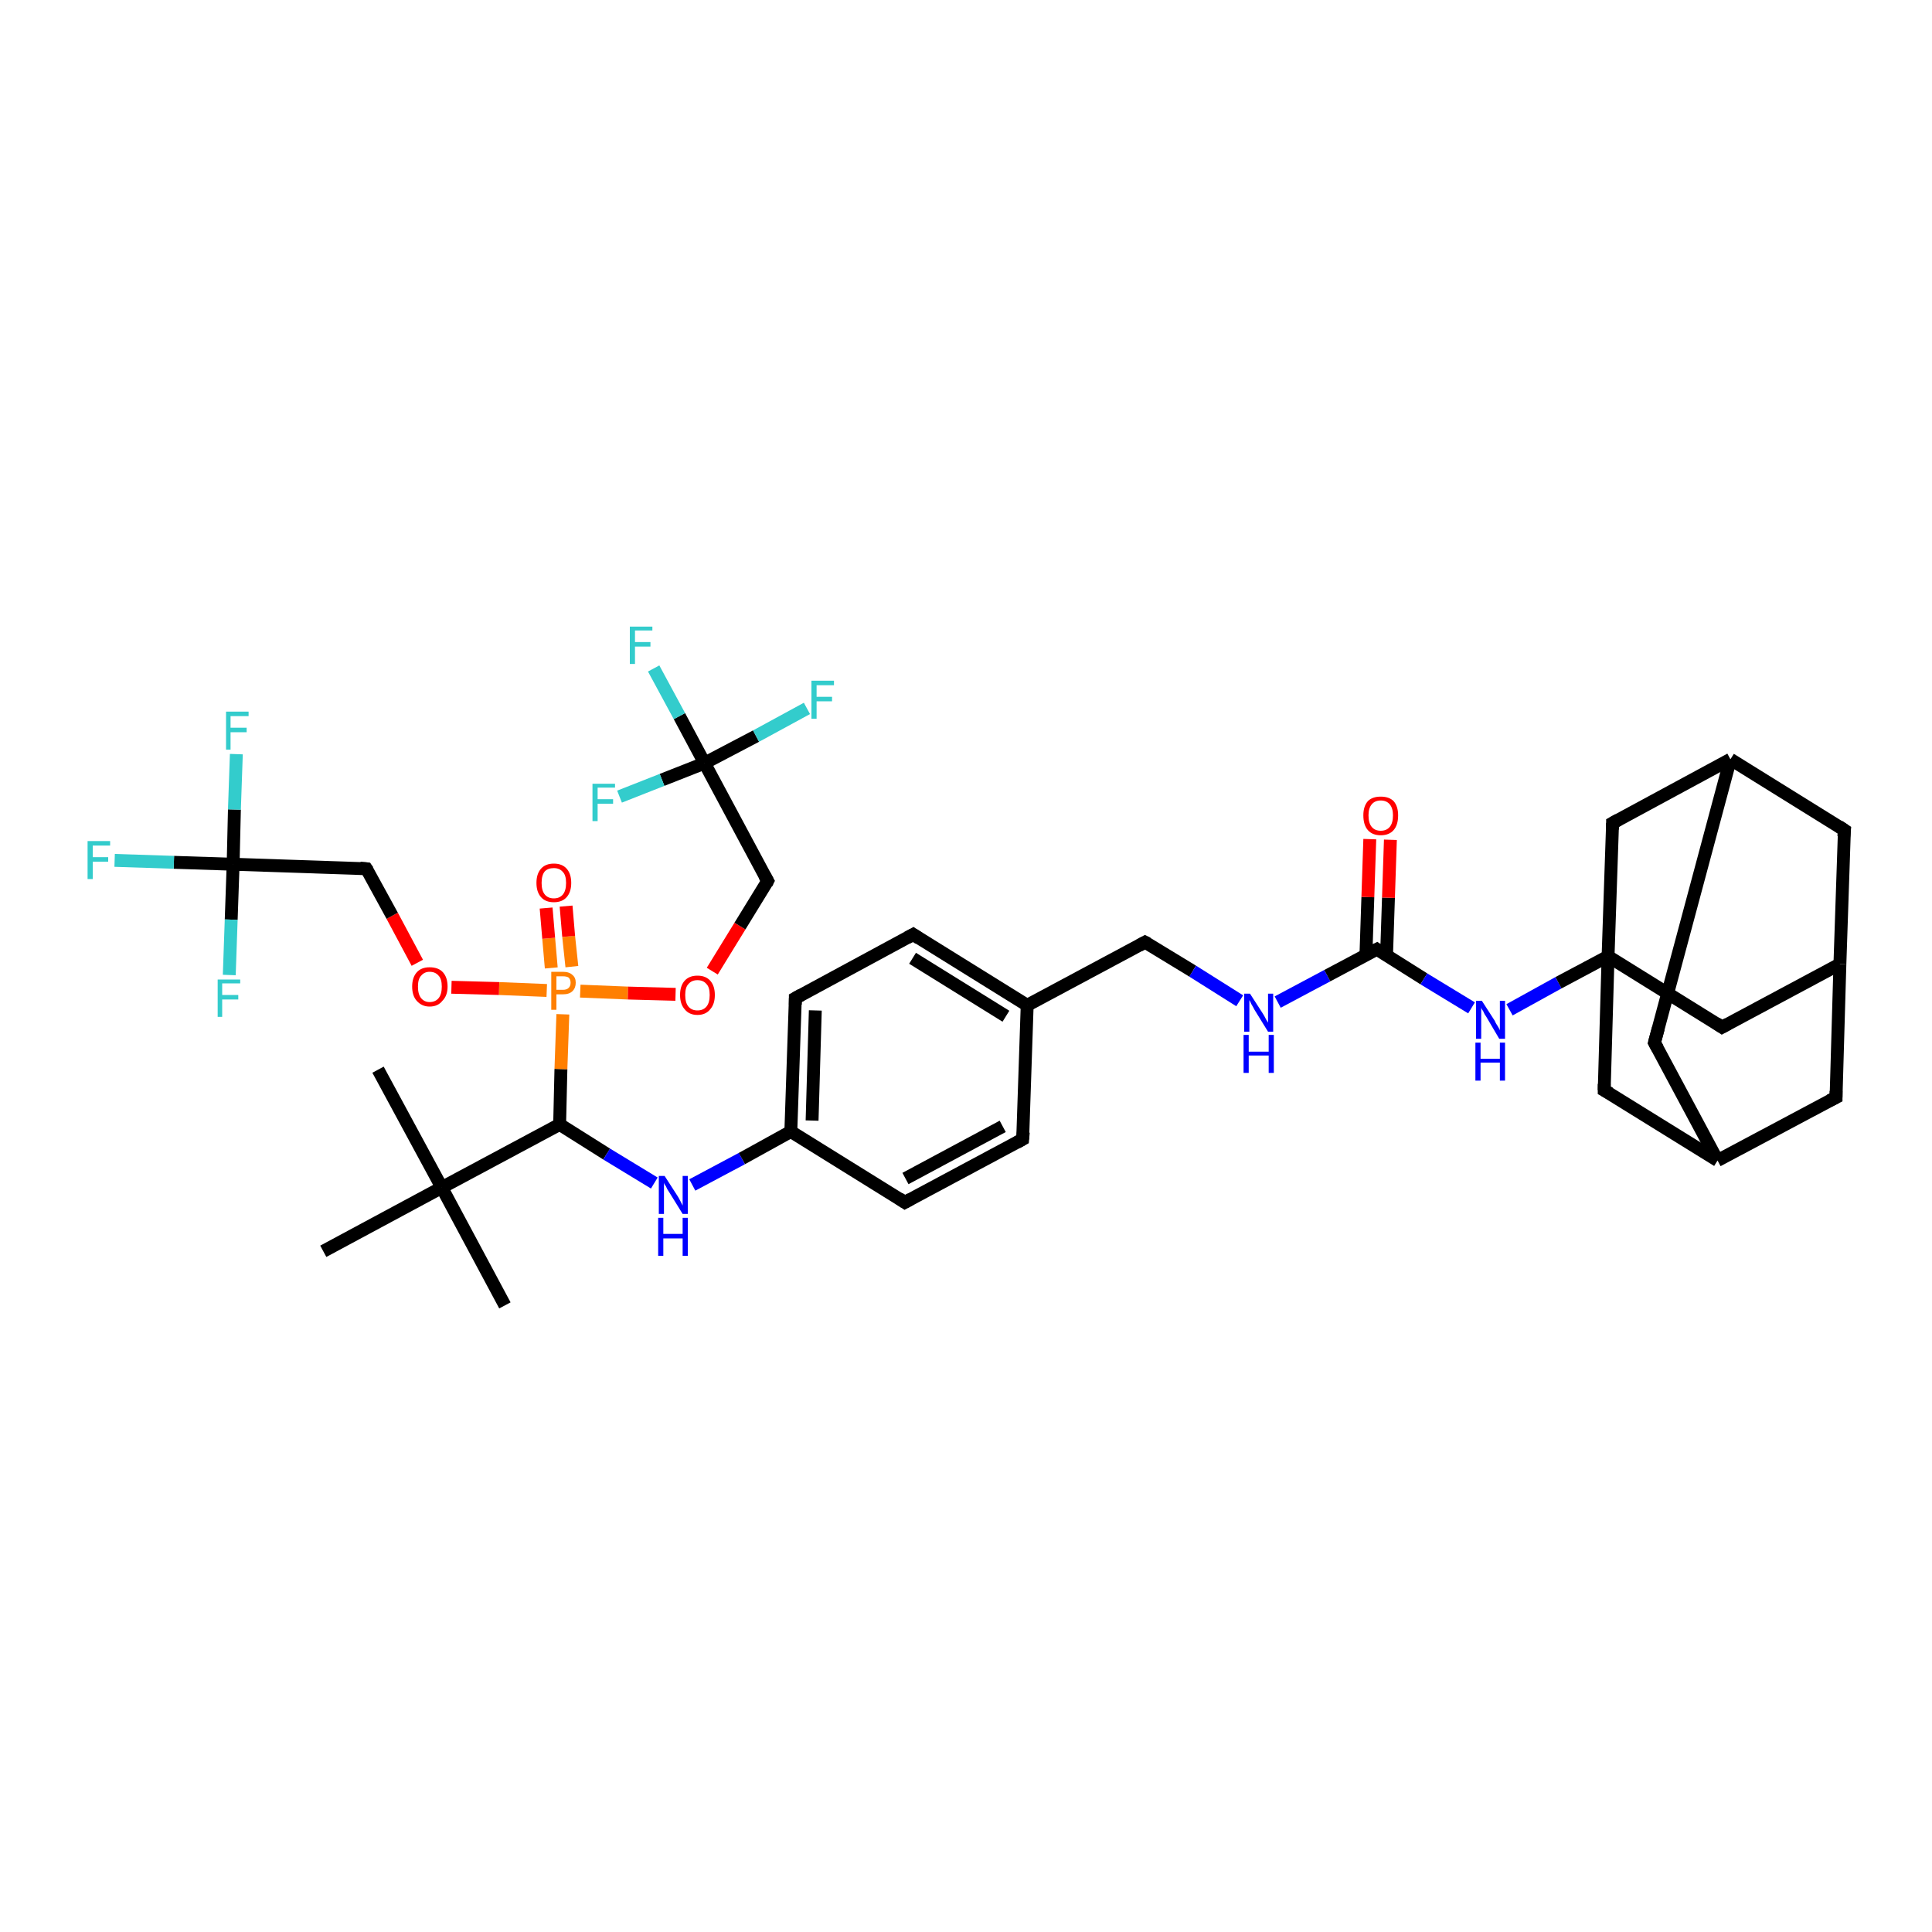 <?xml version='1.0' encoding='iso-8859-1'?>
<svg version='1.1' baseProfile='full'
              xmlns='http://www.w3.org/2000/svg'
                      xmlns:rdkit='http://www.rdkit.org/xml'
                      xmlns:xlink='http://www.w3.org/1999/xlink'
                  xml:space='preserve'
width='300px' height='300px' viewBox='0 0 300 300'>
<!-- END OF HEADER -->
<rect style='opacity:1.0;fill:#FFFFFF;stroke:none' width='300.0' height='300.0' x='0.0' y='0.0'> </rect>
<path class='bond-0 atom-0 atom-1' d='M 58.7,166.1 L 68.6,184.4' style='fill:none;fill-rule:evenodd;stroke:#000000;stroke-width:2.0px;stroke-linecap:butt;stroke-linejoin:miter;stroke-opacity:1' />
<path class='bond-1 atom-1 atom-2' d='M 68.6,184.4 L 78.4,202.7' style='fill:none;fill-rule:evenodd;stroke:#000000;stroke-width:2.0px;stroke-linecap:butt;stroke-linejoin:miter;stroke-opacity:1' />
<path class='bond-2 atom-1 atom-3' d='M 68.6,184.4 L 50.2,194.3' style='fill:none;fill-rule:evenodd;stroke:#000000;stroke-width:2.0px;stroke-linecap:butt;stroke-linejoin:miter;stroke-opacity:1' />
<path class='bond-3 atom-1 atom-4' d='M 68.6,184.4 L 86.9,174.6' style='fill:none;fill-rule:evenodd;stroke:#000000;stroke-width:2.0px;stroke-linecap:butt;stroke-linejoin:miter;stroke-opacity:1' />
<path class='bond-4 atom-4 atom-5' d='M 86.9,174.6 L 94.2,179.2' style='fill:none;fill-rule:evenodd;stroke:#000000;stroke-width:2.0px;stroke-linecap:butt;stroke-linejoin:miter;stroke-opacity:1' />
<path class='bond-4 atom-4 atom-5' d='M 94.2,179.2 L 101.6,183.7' style='fill:none;fill-rule:evenodd;stroke:#0000FF;stroke-width:2.0px;stroke-linecap:butt;stroke-linejoin:miter;stroke-opacity:1' />
<path class='bond-5 atom-5 atom-6' d='M 107.5,184.0 L 115.2,179.9' style='fill:none;fill-rule:evenodd;stroke:#0000FF;stroke-width:2.0px;stroke-linecap:butt;stroke-linejoin:miter;stroke-opacity:1' />
<path class='bond-5 atom-5 atom-6' d='M 115.2,179.9 L 122.8,175.7' style='fill:none;fill-rule:evenodd;stroke:#000000;stroke-width:2.0px;stroke-linecap:butt;stroke-linejoin:miter;stroke-opacity:1' />
<path class='bond-6 atom-6 atom-7' d='M 122.8,175.7 L 123.5,155.0' style='fill:none;fill-rule:evenodd;stroke:#000000;stroke-width:2.0px;stroke-linecap:butt;stroke-linejoin:miter;stroke-opacity:1' />
<path class='bond-6 atom-6 atom-7' d='M 126.1,174.0 L 126.6,156.9' style='fill:none;fill-rule:evenodd;stroke:#000000;stroke-width:2.0px;stroke-linecap:butt;stroke-linejoin:miter;stroke-opacity:1' />
<path class='bond-7 atom-7 atom-8' d='M 123.5,155.0 L 141.8,145.1' style='fill:none;fill-rule:evenodd;stroke:#000000;stroke-width:2.0px;stroke-linecap:butt;stroke-linejoin:miter;stroke-opacity:1' />
<path class='bond-8 atom-8 atom-9' d='M 141.8,145.1 L 159.5,156.1' style='fill:none;fill-rule:evenodd;stroke:#000000;stroke-width:2.0px;stroke-linecap:butt;stroke-linejoin:miter;stroke-opacity:1' />
<path class='bond-8 atom-8 atom-9' d='M 141.7,148.8 L 156.2,157.8' style='fill:none;fill-rule:evenodd;stroke:#000000;stroke-width:2.0px;stroke-linecap:butt;stroke-linejoin:miter;stroke-opacity:1' />
<path class='bond-9 atom-9 atom-10' d='M 159.5,156.1 L 177.8,146.3' style='fill:none;fill-rule:evenodd;stroke:#000000;stroke-width:2.0px;stroke-linecap:butt;stroke-linejoin:miter;stroke-opacity:1' />
<path class='bond-10 atom-10 atom-11' d='M 177.8,146.3 L 185.2,150.8' style='fill:none;fill-rule:evenodd;stroke:#000000;stroke-width:2.0px;stroke-linecap:butt;stroke-linejoin:miter;stroke-opacity:1' />
<path class='bond-10 atom-10 atom-11' d='M 185.2,150.8 L 192.5,155.4' style='fill:none;fill-rule:evenodd;stroke:#0000FF;stroke-width:2.0px;stroke-linecap:butt;stroke-linejoin:miter;stroke-opacity:1' />
<path class='bond-11 atom-11 atom-12' d='M 198.4,155.6 L 206.1,151.5' style='fill:none;fill-rule:evenodd;stroke:#0000FF;stroke-width:2.0px;stroke-linecap:butt;stroke-linejoin:miter;stroke-opacity:1' />
<path class='bond-11 atom-11 atom-12' d='M 206.1,151.5 L 213.8,147.4' style='fill:none;fill-rule:evenodd;stroke:#000000;stroke-width:2.0px;stroke-linecap:butt;stroke-linejoin:miter;stroke-opacity:1' />
<path class='bond-12 atom-12 atom-13' d='M 215.3,148.4 L 215.6,139.4' style='fill:none;fill-rule:evenodd;stroke:#000000;stroke-width:2.0px;stroke-linecap:butt;stroke-linejoin:miter;stroke-opacity:1' />
<path class='bond-12 atom-12 atom-13' d='M 215.6,139.4 L 215.9,130.4' style='fill:none;fill-rule:evenodd;stroke:#FF0000;stroke-width:2.0px;stroke-linecap:butt;stroke-linejoin:miter;stroke-opacity:1' />
<path class='bond-12 atom-12 atom-13' d='M 212.1,148.3 L 212.4,139.3' style='fill:none;fill-rule:evenodd;stroke:#000000;stroke-width:2.0px;stroke-linecap:butt;stroke-linejoin:miter;stroke-opacity:1' />
<path class='bond-12 atom-12 atom-13' d='M 212.4,139.3 L 212.7,130.3' style='fill:none;fill-rule:evenodd;stroke:#FF0000;stroke-width:2.0px;stroke-linecap:butt;stroke-linejoin:miter;stroke-opacity:1' />
<path class='bond-13 atom-12 atom-14' d='M 213.8,147.4 L 221.1,152.0' style='fill:none;fill-rule:evenodd;stroke:#000000;stroke-width:2.0px;stroke-linecap:butt;stroke-linejoin:miter;stroke-opacity:1' />
<path class='bond-13 atom-12 atom-14' d='M 221.1,152.0 L 228.5,156.5' style='fill:none;fill-rule:evenodd;stroke:#0000FF;stroke-width:2.0px;stroke-linecap:butt;stroke-linejoin:miter;stroke-opacity:1' />
<path class='bond-14 atom-14 atom-15' d='M 234.4,156.8 L 242.0,152.6' style='fill:none;fill-rule:evenodd;stroke:#0000FF;stroke-width:2.0px;stroke-linecap:butt;stroke-linejoin:miter;stroke-opacity:1' />
<path class='bond-14 atom-14 atom-15' d='M 242.0,152.6 L 249.7,148.5' style='fill:none;fill-rule:evenodd;stroke:#000000;stroke-width:2.0px;stroke-linecap:butt;stroke-linejoin:miter;stroke-opacity:1' />
<path class='bond-15 atom-15 atom-16' d='M 249.7,148.5 L 267.4,159.5' style='fill:none;fill-rule:evenodd;stroke:#000000;stroke-width:2.0px;stroke-linecap:butt;stroke-linejoin:miter;stroke-opacity:1' />
<path class='bond-16 atom-16 atom-17' d='M 267.4,159.5 L 285.7,149.7' style='fill:none;fill-rule:evenodd;stroke:#000000;stroke-width:2.0px;stroke-linecap:butt;stroke-linejoin:miter;stroke-opacity:1' />
<path class='bond-17 atom-17 atom-18' d='M 285.7,149.7 L 286.4,128.9' style='fill:none;fill-rule:evenodd;stroke:#000000;stroke-width:2.0px;stroke-linecap:butt;stroke-linejoin:miter;stroke-opacity:1' />
<path class='bond-18 atom-18 atom-19' d='M 286.4,128.9 L 268.7,117.9' style='fill:none;fill-rule:evenodd;stroke:#000000;stroke-width:2.0px;stroke-linecap:butt;stroke-linejoin:miter;stroke-opacity:1' />
<path class='bond-19 atom-19 atom-20' d='M 268.7,117.9 L 256.9,161.9' style='fill:none;fill-rule:evenodd;stroke:#000000;stroke-width:2.0px;stroke-linecap:butt;stroke-linejoin:miter;stroke-opacity:1' />
<path class='bond-20 atom-20 atom-21' d='M 256.9,161.9 L 266.7,180.2' style='fill:none;fill-rule:evenodd;stroke:#000000;stroke-width:2.0px;stroke-linecap:butt;stroke-linejoin:miter;stroke-opacity:1' />
<path class='bond-21 atom-21 atom-22' d='M 266.7,180.2 L 285.1,170.4' style='fill:none;fill-rule:evenodd;stroke:#000000;stroke-width:2.0px;stroke-linecap:butt;stroke-linejoin:miter;stroke-opacity:1' />
<path class='bond-22 atom-21 atom-23' d='M 266.7,180.2 L 249.1,169.3' style='fill:none;fill-rule:evenodd;stroke:#000000;stroke-width:2.0px;stroke-linecap:butt;stroke-linejoin:miter;stroke-opacity:1' />
<path class='bond-23 atom-19 atom-24' d='M 268.7,117.9 L 250.4,127.8' style='fill:none;fill-rule:evenodd;stroke:#000000;stroke-width:2.0px;stroke-linecap:butt;stroke-linejoin:miter;stroke-opacity:1' />
<path class='bond-24 atom-9 atom-25' d='M 159.5,156.1 L 158.8,176.9' style='fill:none;fill-rule:evenodd;stroke:#000000;stroke-width:2.0px;stroke-linecap:butt;stroke-linejoin:miter;stroke-opacity:1' />
<path class='bond-25 atom-25 atom-26' d='M 158.8,176.9 L 140.5,186.7' style='fill:none;fill-rule:evenodd;stroke:#000000;stroke-width:2.0px;stroke-linecap:butt;stroke-linejoin:miter;stroke-opacity:1' />
<path class='bond-25 atom-25 atom-26' d='M 155.7,174.9 L 140.6,183.0' style='fill:none;fill-rule:evenodd;stroke:#000000;stroke-width:2.0px;stroke-linecap:butt;stroke-linejoin:miter;stroke-opacity:1' />
<path class='bond-26 atom-4 atom-27' d='M 86.9,174.6 L 87.1,166.0' style='fill:none;fill-rule:evenodd;stroke:#000000;stroke-width:2.0px;stroke-linecap:butt;stroke-linejoin:miter;stroke-opacity:1' />
<path class='bond-26 atom-4 atom-27' d='M 87.1,166.0 L 87.4,157.5' style='fill:none;fill-rule:evenodd;stroke:#FF7F00;stroke-width:2.0px;stroke-linecap:butt;stroke-linejoin:miter;stroke-opacity:1' />
<path class='bond-27 atom-27 atom-28' d='M 88.8,150.1 L 88.3,145.4' style='fill:none;fill-rule:evenodd;stroke:#FF7F00;stroke-width:2.0px;stroke-linecap:butt;stroke-linejoin:miter;stroke-opacity:1' />
<path class='bond-27 atom-27 atom-28' d='M 88.3,145.4 L 87.9,140.7' style='fill:none;fill-rule:evenodd;stroke:#FF0000;stroke-width:2.0px;stroke-linecap:butt;stroke-linejoin:miter;stroke-opacity:1' />
<path class='bond-27 atom-27 atom-28' d='M 85.6,150.3 L 85.2,145.7' style='fill:none;fill-rule:evenodd;stroke:#FF7F00;stroke-width:2.0px;stroke-linecap:butt;stroke-linejoin:miter;stroke-opacity:1' />
<path class='bond-27 atom-27 atom-28' d='M 85.2,145.7 L 84.8,141.0' style='fill:none;fill-rule:evenodd;stroke:#FF0000;stroke-width:2.0px;stroke-linecap:butt;stroke-linejoin:miter;stroke-opacity:1' />
<path class='bond-28 atom-27 atom-29' d='M 84.9,153.8 L 77.5,153.5' style='fill:none;fill-rule:evenodd;stroke:#FF7F00;stroke-width:2.0px;stroke-linecap:butt;stroke-linejoin:miter;stroke-opacity:1' />
<path class='bond-28 atom-27 atom-29' d='M 77.5,153.5 L 70.1,153.3' style='fill:none;fill-rule:evenodd;stroke:#FF0000;stroke-width:2.0px;stroke-linecap:butt;stroke-linejoin:miter;stroke-opacity:1' />
<path class='bond-29 atom-29 atom-30' d='M 64.8,149.5 L 60.9,142.2' style='fill:none;fill-rule:evenodd;stroke:#FF0000;stroke-width:2.0px;stroke-linecap:butt;stroke-linejoin:miter;stroke-opacity:1' />
<path class='bond-29 atom-29 atom-30' d='M 60.9,142.2 L 56.9,134.9' style='fill:none;fill-rule:evenodd;stroke:#000000;stroke-width:2.0px;stroke-linecap:butt;stroke-linejoin:miter;stroke-opacity:1' />
<path class='bond-30 atom-30 atom-31' d='M 56.9,134.9 L 36.2,134.2' style='fill:none;fill-rule:evenodd;stroke:#000000;stroke-width:2.0px;stroke-linecap:butt;stroke-linejoin:miter;stroke-opacity:1' />
<path class='bond-31 atom-31 atom-32' d='M 36.2,134.2 L 27.0,133.9' style='fill:none;fill-rule:evenodd;stroke:#000000;stroke-width:2.0px;stroke-linecap:butt;stroke-linejoin:miter;stroke-opacity:1' />
<path class='bond-31 atom-31 atom-32' d='M 27.0,133.9 L 17.8,133.6' style='fill:none;fill-rule:evenodd;stroke:#33CCCC;stroke-width:2.0px;stroke-linecap:butt;stroke-linejoin:miter;stroke-opacity:1' />
<path class='bond-32 atom-31 atom-33' d='M 36.2,134.2 L 36.4,125.7' style='fill:none;fill-rule:evenodd;stroke:#000000;stroke-width:2.0px;stroke-linecap:butt;stroke-linejoin:miter;stroke-opacity:1' />
<path class='bond-32 atom-31 atom-33' d='M 36.4,125.7 L 36.7,117.1' style='fill:none;fill-rule:evenodd;stroke:#33CCCC;stroke-width:2.0px;stroke-linecap:butt;stroke-linejoin:miter;stroke-opacity:1' />
<path class='bond-33 atom-31 atom-34' d='M 36.2,134.2 L 35.9,142.8' style='fill:none;fill-rule:evenodd;stroke:#000000;stroke-width:2.0px;stroke-linecap:butt;stroke-linejoin:miter;stroke-opacity:1' />
<path class='bond-33 atom-31 atom-34' d='M 35.9,142.8 L 35.6,151.4' style='fill:none;fill-rule:evenodd;stroke:#33CCCC;stroke-width:2.0px;stroke-linecap:butt;stroke-linejoin:miter;stroke-opacity:1' />
<path class='bond-34 atom-27 atom-35' d='M 90.1,153.9 L 97.5,154.2' style='fill:none;fill-rule:evenodd;stroke:#FF7F00;stroke-width:2.0px;stroke-linecap:butt;stroke-linejoin:miter;stroke-opacity:1' />
<path class='bond-34 atom-27 atom-35' d='M 97.5,154.2 L 104.9,154.4' style='fill:none;fill-rule:evenodd;stroke:#FF0000;stroke-width:2.0px;stroke-linecap:butt;stroke-linejoin:miter;stroke-opacity:1' />
<path class='bond-35 atom-35 atom-36' d='M 110.6,150.8 L 114.9,143.8' style='fill:none;fill-rule:evenodd;stroke:#FF0000;stroke-width:2.0px;stroke-linecap:butt;stroke-linejoin:miter;stroke-opacity:1' />
<path class='bond-35 atom-35 atom-36' d='M 114.9,143.8 L 119.2,136.8' style='fill:none;fill-rule:evenodd;stroke:#000000;stroke-width:2.0px;stroke-linecap:butt;stroke-linejoin:miter;stroke-opacity:1' />
<path class='bond-36 atom-36 atom-37' d='M 119.2,136.8 L 109.4,118.5' style='fill:none;fill-rule:evenodd;stroke:#000000;stroke-width:2.0px;stroke-linecap:butt;stroke-linejoin:miter;stroke-opacity:1' />
<path class='bond-37 atom-37 atom-38' d='M 109.4,118.5 L 105.5,111.2' style='fill:none;fill-rule:evenodd;stroke:#000000;stroke-width:2.0px;stroke-linecap:butt;stroke-linejoin:miter;stroke-opacity:1' />
<path class='bond-37 atom-37 atom-38' d='M 105.5,111.2 L 101.5,103.8' style='fill:none;fill-rule:evenodd;stroke:#33CCCC;stroke-width:2.0px;stroke-linecap:butt;stroke-linejoin:miter;stroke-opacity:1' />
<path class='bond-38 atom-37 atom-39' d='M 109.4,118.5 L 117.4,114.3' style='fill:none;fill-rule:evenodd;stroke:#000000;stroke-width:2.0px;stroke-linecap:butt;stroke-linejoin:miter;stroke-opacity:1' />
<path class='bond-38 atom-37 atom-39' d='M 117.4,114.3 L 125.3,110.0' style='fill:none;fill-rule:evenodd;stroke:#33CCCC;stroke-width:2.0px;stroke-linecap:butt;stroke-linejoin:miter;stroke-opacity:1' />
<path class='bond-39 atom-37 atom-40' d='M 109.4,118.5 L 102.8,121.1' style='fill:none;fill-rule:evenodd;stroke:#000000;stroke-width:2.0px;stroke-linecap:butt;stroke-linejoin:miter;stroke-opacity:1' />
<path class='bond-39 atom-37 atom-40' d='M 102.8,121.1 L 96.2,123.7' style='fill:none;fill-rule:evenodd;stroke:#33CCCC;stroke-width:2.0px;stroke-linecap:butt;stroke-linejoin:miter;stroke-opacity:1' />
<path class='bond-40 atom-26 atom-6' d='M 140.5,186.7 L 122.8,175.7' style='fill:none;fill-rule:evenodd;stroke:#000000;stroke-width:2.0px;stroke-linecap:butt;stroke-linejoin:miter;stroke-opacity:1' />
<path class='bond-41 atom-23 atom-15' d='M 249.1,169.3 L 249.7,148.5' style='fill:none;fill-rule:evenodd;stroke:#000000;stroke-width:2.0px;stroke-linecap:butt;stroke-linejoin:miter;stroke-opacity:1' />
<path class='bond-42 atom-24 atom-15' d='M 250.4,127.8 L 249.7,148.5' style='fill:none;fill-rule:evenodd;stroke:#000000;stroke-width:2.0px;stroke-linecap:butt;stroke-linejoin:miter;stroke-opacity:1' />
<path class='bond-43 atom-22 atom-17' d='M 285.1,170.4 L 285.7,149.7' style='fill:none;fill-rule:evenodd;stroke:#000000;stroke-width:2.0px;stroke-linecap:butt;stroke-linejoin:miter;stroke-opacity:1' />
<path d='M 123.5,156.0 L 123.5,155.0 L 124.4,154.5' style='fill:none;stroke:#000000;stroke-width:2.0px;stroke-linecap:butt;stroke-linejoin:miter;stroke-opacity:1;' />
<path d='M 140.9,145.6 L 141.8,145.1 L 142.7,145.7' style='fill:none;stroke:#000000;stroke-width:2.0px;stroke-linecap:butt;stroke-linejoin:miter;stroke-opacity:1;' />
<path d='M 176.9,146.8 L 177.8,146.3 L 178.2,146.5' style='fill:none;stroke:#000000;stroke-width:2.0px;stroke-linecap:butt;stroke-linejoin:miter;stroke-opacity:1;' />
<path d='M 213.4,147.6 L 213.8,147.4 L 214.1,147.6' style='fill:none;stroke:#000000;stroke-width:2.0px;stroke-linecap:butt;stroke-linejoin:miter;stroke-opacity:1;' />
<path d='M 266.5,158.9 L 267.4,159.5 L 268.3,159.0' style='fill:none;stroke:#000000;stroke-width:2.0px;stroke-linecap:butt;stroke-linejoin:miter;stroke-opacity:1;' />
<path d='M 286.3,129.9 L 286.4,128.9 L 285.5,128.3' style='fill:none;stroke:#000000;stroke-width:2.0px;stroke-linecap:butt;stroke-linejoin:miter;stroke-opacity:1;' />
<path d='M 257.5,159.7 L 256.9,161.9 L 257.4,162.8' style='fill:none;stroke:#000000;stroke-width:2.0px;stroke-linecap:butt;stroke-linejoin:miter;stroke-opacity:1;' />
<path d='M 284.1,170.9 L 285.1,170.4 L 285.1,169.4' style='fill:none;stroke:#000000;stroke-width:2.0px;stroke-linecap:butt;stroke-linejoin:miter;stroke-opacity:1;' />
<path d='M 250.0,169.8 L 249.1,169.3 L 249.1,168.3' style='fill:none;stroke:#000000;stroke-width:2.0px;stroke-linecap:butt;stroke-linejoin:miter;stroke-opacity:1;' />
<path d='M 251.3,127.3 L 250.4,127.8 L 250.4,128.8' style='fill:none;stroke:#000000;stroke-width:2.0px;stroke-linecap:butt;stroke-linejoin:miter;stroke-opacity:1;' />
<path d='M 158.9,175.8 L 158.8,176.9 L 157.9,177.4' style='fill:none;stroke:#000000;stroke-width:2.0px;stroke-linecap:butt;stroke-linejoin:miter;stroke-opacity:1;' />
<path d='M 141.4,186.2 L 140.5,186.7 L 139.6,186.1' style='fill:none;stroke:#000000;stroke-width:2.0px;stroke-linecap:butt;stroke-linejoin:miter;stroke-opacity:1;' />
<path d='M 57.1,135.2 L 56.9,134.9 L 55.9,134.8' style='fill:none;stroke:#000000;stroke-width:2.0px;stroke-linecap:butt;stroke-linejoin:miter;stroke-opacity:1;' />
<path d='M 119.0,137.2 L 119.2,136.8 L 118.7,135.9' style='fill:none;stroke:#000000;stroke-width:2.0px;stroke-linecap:butt;stroke-linejoin:miter;stroke-opacity:1;' />
<path class='atom-5' d='M 103.2 182.6
L 105.2 185.7
Q 105.4 186.0, 105.7 186.6
Q 106.0 187.2, 106.0 187.2
L 106.0 182.6
L 106.8 182.6
L 106.8 188.5
L 106.0 188.5
L 103.9 185.1
Q 103.6 184.7, 103.4 184.2
Q 103.1 183.8, 103.1 183.6
L 103.1 188.5
L 102.3 188.5
L 102.3 182.6
L 103.2 182.6
' fill='#0000FF'/>
<path class='atom-5' d='M 102.2 189.1
L 103.0 189.1
L 103.0 191.6
L 106.0 191.6
L 106.0 189.1
L 106.8 189.1
L 106.8 195.0
L 106.0 195.0
L 106.0 192.3
L 103.0 192.3
L 103.0 195.0
L 102.2 195.0
L 102.2 189.1
' fill='#0000FF'/>
<path class='atom-11' d='M 194.1 154.3
L 196.1 157.4
Q 196.3 157.7, 196.6 158.3
Q 196.9 158.8, 196.9 158.8
L 196.9 154.3
L 197.7 154.3
L 197.7 160.2
L 196.9 160.2
L 194.8 156.8
Q 194.6 156.4, 194.3 155.9
Q 194.1 155.4, 194.0 155.3
L 194.0 160.2
L 193.2 160.2
L 193.2 154.3
L 194.1 154.3
' fill='#0000FF'/>
<path class='atom-11' d='M 193.1 160.7
L 193.9 160.7
L 193.9 163.3
L 197.0 163.3
L 197.0 160.7
L 197.8 160.7
L 197.8 166.6
L 197.0 166.6
L 197.0 163.9
L 193.9 163.9
L 193.9 166.6
L 193.1 166.6
L 193.1 160.7
' fill='#0000FF'/>
<path class='atom-13' d='M 211.7 126.6
Q 211.7 125.2, 212.4 124.4
Q 213.1 123.7, 214.4 123.7
Q 215.7 123.7, 216.4 124.4
Q 217.1 125.2, 217.1 126.6
Q 217.1 128.1, 216.4 128.9
Q 215.7 129.7, 214.4 129.7
Q 213.1 129.7, 212.4 128.9
Q 211.7 128.1, 211.7 126.6
M 214.4 129.0
Q 215.3 129.0, 215.8 128.4
Q 216.3 127.8, 216.3 126.6
Q 216.3 125.5, 215.8 124.9
Q 215.3 124.3, 214.4 124.3
Q 213.5 124.3, 213.0 124.9
Q 212.5 125.5, 212.5 126.6
Q 212.5 127.8, 213.0 128.4
Q 213.5 129.0, 214.4 129.0
' fill='#FF0000'/>
<path class='atom-14' d='M 230.1 155.4
L 232.1 158.5
Q 232.2 158.8, 232.6 159.4
Q 232.9 159.9, 232.9 160.0
L 232.9 155.4
L 233.7 155.4
L 233.7 161.3
L 232.8 161.3
L 230.8 157.9
Q 230.5 157.5, 230.3 157.0
Q 230.0 156.6, 230.0 156.4
L 230.0 161.3
L 229.2 161.3
L 229.2 155.4
L 230.1 155.4
' fill='#0000FF'/>
<path class='atom-14' d='M 229.1 161.9
L 229.9 161.9
L 229.9 164.4
L 232.9 164.4
L 232.9 161.9
L 233.7 161.9
L 233.7 167.8
L 232.9 167.8
L 232.9 165.0
L 229.9 165.0
L 229.9 167.8
L 229.1 167.8
L 229.1 161.9
' fill='#0000FF'/>
<path class='atom-27' d='M 87.4 150.9
Q 88.4 150.9, 88.9 151.4
Q 89.4 151.8, 89.4 152.6
Q 89.4 153.4, 88.9 153.9
Q 88.4 154.4, 87.4 154.4
L 86.4 154.4
L 86.4 156.8
L 85.6 156.8
L 85.6 150.9
L 87.4 150.9
M 87.4 153.7
Q 88.0 153.7, 88.3 153.4
Q 88.6 153.1, 88.6 152.6
Q 88.6 152.1, 88.3 151.8
Q 88.0 151.6, 87.4 151.6
L 86.4 151.6
L 86.4 153.7
L 87.4 153.7
' fill='#FF7F00'/>
<path class='atom-28' d='M 83.3 137.1
Q 83.3 135.7, 84.0 134.9
Q 84.7 134.1, 86.0 134.1
Q 87.3 134.1, 88.0 134.9
Q 88.7 135.7, 88.7 137.1
Q 88.7 138.5, 88.0 139.3
Q 87.3 140.1, 86.0 140.1
Q 84.7 140.1, 84.0 139.3
Q 83.3 138.5, 83.3 137.1
M 86.0 139.5
Q 86.9 139.5, 87.4 138.9
Q 87.9 138.3, 87.9 137.1
Q 87.9 135.9, 87.4 135.4
Q 86.9 134.8, 86.0 134.8
Q 85.1 134.8, 84.6 135.3
Q 84.1 135.9, 84.1 137.1
Q 84.1 138.3, 84.6 138.9
Q 85.1 139.5, 86.0 139.5
' fill='#FF0000'/>
<path class='atom-29' d='M 64.0 153.2
Q 64.0 151.8, 64.7 151.0
Q 65.4 150.2, 66.7 150.2
Q 68.1 150.2, 68.8 151.0
Q 69.5 151.8, 69.5 153.2
Q 69.5 154.6, 68.7 155.4
Q 68.0 156.3, 66.7 156.3
Q 65.5 156.3, 64.7 155.4
Q 64.0 154.6, 64.0 153.2
M 66.7 155.6
Q 67.6 155.6, 68.1 155.0
Q 68.6 154.4, 68.6 153.2
Q 68.6 152.0, 68.1 151.5
Q 67.6 150.9, 66.7 150.9
Q 65.9 150.9, 65.4 151.5
Q 64.9 152.0, 64.9 153.2
Q 64.9 154.4, 65.4 155.0
Q 65.9 155.6, 66.7 155.6
' fill='#FF0000'/>
<path class='atom-32' d='M 13.6 130.6
L 17.1 130.6
L 17.1 131.3
L 14.4 131.3
L 14.4 133.1
L 16.8 133.1
L 16.8 133.8
L 14.4 133.8
L 14.4 136.5
L 13.6 136.5
L 13.6 130.6
' fill='#33CCCC'/>
<path class='atom-33' d='M 35.1 110.5
L 38.6 110.5
L 38.6 111.2
L 35.8 111.2
L 35.8 113.0
L 38.3 113.0
L 38.3 113.7
L 35.8 113.7
L 35.8 116.4
L 35.1 116.4
L 35.1 110.5
' fill='#33CCCC'/>
<path class='atom-34' d='M 33.8 152.1
L 37.3 152.1
L 37.3 152.7
L 34.5 152.7
L 34.5 154.5
L 37.0 154.5
L 37.0 155.2
L 34.5 155.2
L 34.5 157.9
L 33.8 157.9
L 33.8 152.1
' fill='#33CCCC'/>
<path class='atom-35' d='M 105.6 154.5
Q 105.6 153.1, 106.3 152.3
Q 107.0 151.5, 108.3 151.5
Q 109.6 151.5, 110.3 152.3
Q 111.0 153.1, 111.0 154.5
Q 111.0 155.9, 110.3 156.7
Q 109.6 157.6, 108.3 157.6
Q 107.0 157.6, 106.3 156.7
Q 105.6 155.9, 105.6 154.5
M 108.3 156.9
Q 109.2 156.9, 109.7 156.3
Q 110.2 155.7, 110.2 154.5
Q 110.2 153.3, 109.7 152.8
Q 109.2 152.2, 108.3 152.2
Q 107.4 152.2, 106.9 152.8
Q 106.4 153.3, 106.4 154.5
Q 106.4 155.7, 106.9 156.3
Q 107.4 156.9, 108.3 156.9
' fill='#FF0000'/>
<path class='atom-38' d='M 97.8 97.3
L 101.3 97.3
L 101.3 97.9
L 98.6 97.9
L 98.6 99.7
L 101.0 99.7
L 101.0 100.4
L 98.6 100.4
L 98.6 103.1
L 97.8 103.1
L 97.8 97.3
' fill='#33CCCC'/>
<path class='atom-39' d='M 126.0 105.7
L 129.5 105.7
L 129.5 106.4
L 126.8 106.4
L 126.8 108.2
L 129.2 108.2
L 129.2 108.9
L 126.8 108.9
L 126.8 111.6
L 126.0 111.6
L 126.0 105.7
' fill='#33CCCC'/>
<path class='atom-40' d='M 92.0 121.7
L 95.5 121.7
L 95.5 122.3
L 92.8 122.3
L 92.8 124.1
L 95.2 124.1
L 95.2 124.8
L 92.8 124.8
L 92.8 127.5
L 92.0 127.5
L 92.0 121.7
' fill='#33CCCC'/>
</svg>
